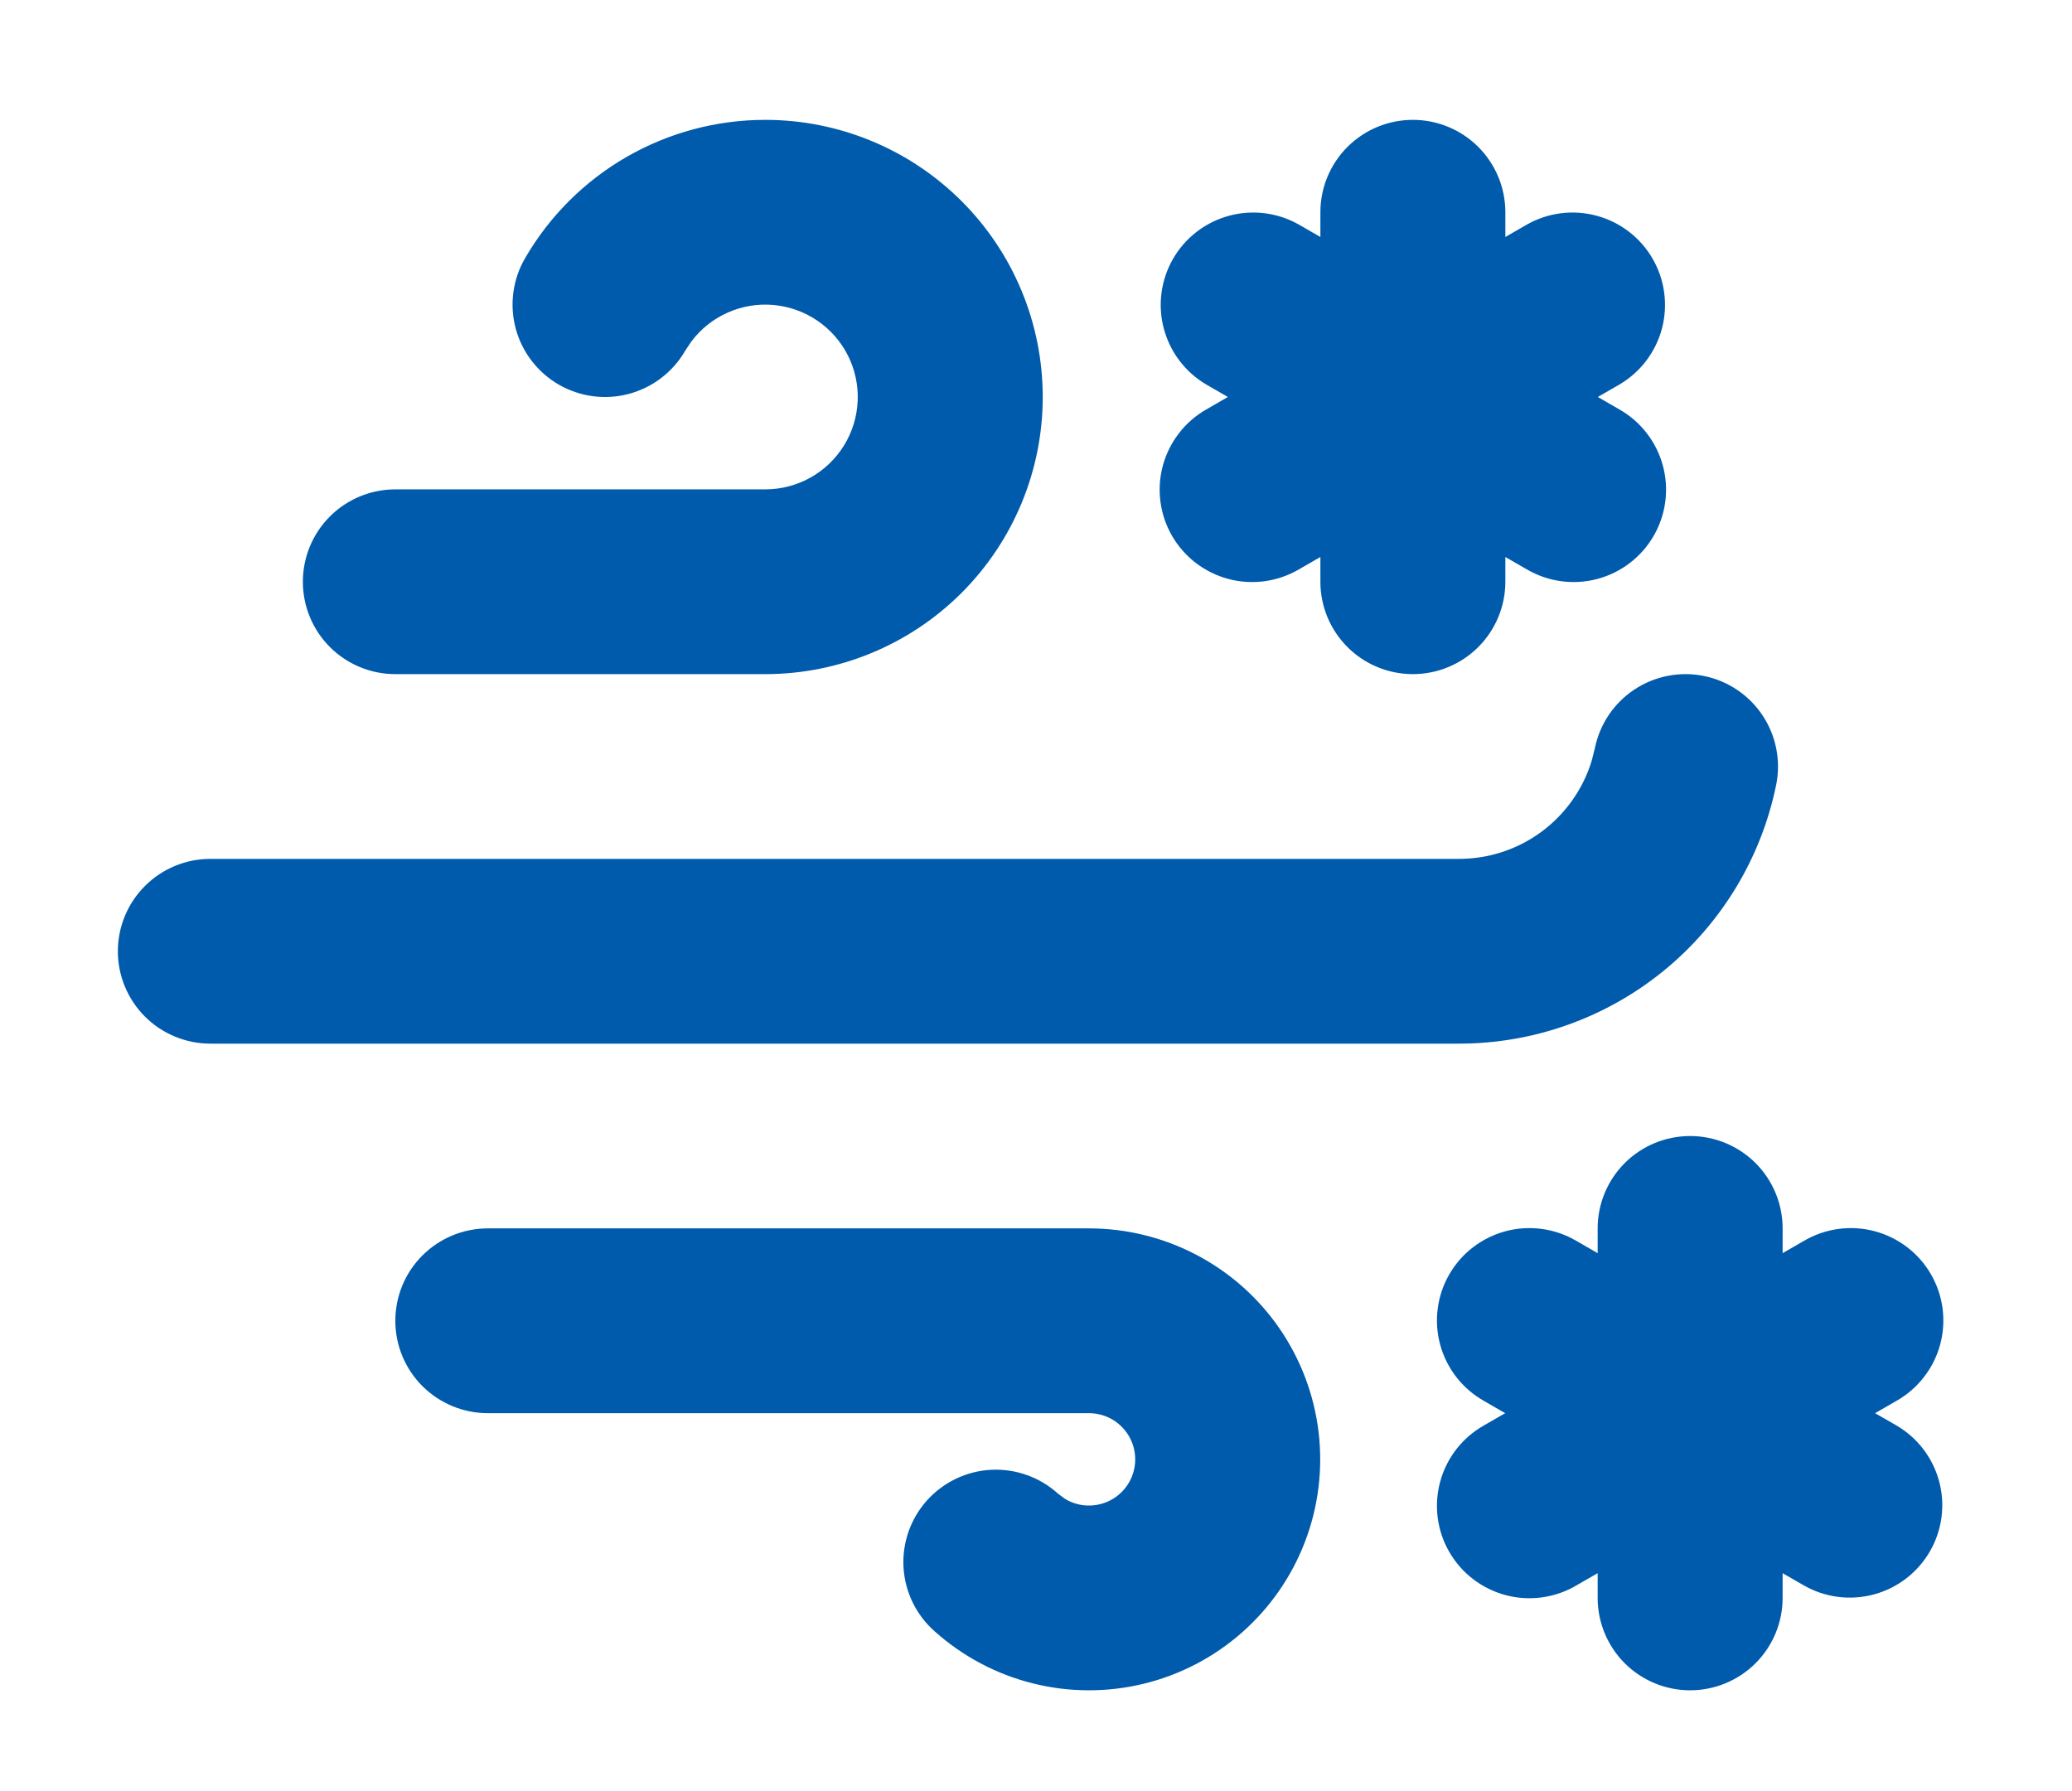 <svg width="59" height="51" viewBox="0 0 59 51" fill="none" xmlns="http://www.w3.org/2000/svg">
<g filter="url(#filter0_d_351_1242)">
<path d="M48.519 18.556C48.858 18.624 49.18 18.759 49.467 18.952C49.754 19.145 49.999 19.393 50.191 19.681C50.382 19.969 50.514 20.292 50.58 20.631C50.646 20.97 50.645 21.319 50.576 21.657C50.151 23.737 49.02 25.607 47.374 26.95C45.728 28.292 43.668 29.026 41.543 29.025H5.99C5.292 29.025 4.622 28.748 4.128 28.255C3.634 27.762 3.356 27.092 3.356 26.395C3.356 25.697 3.634 25.028 4.128 24.535C4.622 24.041 5.292 23.764 5.99 23.764H41.543C42.39 23.765 43.216 23.493 43.897 22.989C44.578 22.485 45.078 21.775 45.325 20.965L45.414 20.61C45.483 20.272 45.618 19.95 45.811 19.663C46.004 19.377 46.252 19.131 46.541 18.941C46.829 18.75 47.152 18.618 47.492 18.552C47.831 18.486 48.18 18.487 48.519 18.556ZM21.791 2.72C23.887 2.72 25.896 3.551 27.378 5.031C28.86 6.511 29.692 8.518 29.692 10.611C29.692 12.704 28.86 14.712 27.378 16.192C25.896 17.672 23.887 18.503 21.791 18.503H11.257C10.559 18.503 9.889 18.226 9.395 17.733C8.901 17.239 8.624 16.57 8.624 15.873C8.624 15.175 8.901 14.506 9.395 14.012C9.889 13.519 10.559 13.242 11.257 13.242H21.791C22.241 13.242 22.683 13.127 23.075 12.908C23.468 12.689 23.797 12.374 24.033 11.992C24.269 11.609 24.403 11.173 24.422 10.725C24.442 10.276 24.346 9.83 24.144 9.429C23.942 9.028 23.64 8.685 23.268 8.434C22.896 8.182 22.466 8.029 22.018 7.991C21.57 7.952 21.12 8.028 20.71 8.213C20.3 8.397 19.944 8.683 19.677 9.044L19.508 9.299C19.158 9.903 18.582 10.343 17.907 10.523C17.233 10.703 16.514 10.607 15.909 10.258C15.305 9.908 14.864 9.333 14.684 8.659C14.504 7.985 14.599 7.267 14.949 6.663C15.643 5.464 16.64 4.468 17.841 3.776C19.043 3.084 20.405 2.72 21.791 2.72ZM40.231 2.72C40.93 2.72 41.6 2.997 42.093 3.49C42.587 3.984 42.865 4.653 42.865 5.35V6.055L43.476 5.703C44.08 5.359 44.796 5.269 45.468 5.451C46.139 5.633 46.711 6.073 47.058 6.674C47.406 7.276 47.501 7.99 47.324 8.662C47.146 9.334 46.709 9.908 46.109 10.259L45.498 10.611L46.109 10.964C46.411 11.135 46.676 11.365 46.889 11.639C47.102 11.913 47.258 12.227 47.349 12.562C47.44 12.896 47.464 13.246 47.419 13.59C47.374 13.934 47.262 14.266 47.088 14.566C46.915 14.866 46.683 15.13 46.407 15.34C46.132 15.551 45.817 15.705 45.481 15.794C45.145 15.883 44.795 15.904 44.451 15.857C44.107 15.81 43.776 15.695 43.476 15.52L42.865 15.168V15.873C42.865 16.57 42.587 17.239 42.093 17.733C41.6 18.226 40.93 18.503 40.231 18.503C39.533 18.503 38.863 18.226 38.369 17.733C37.875 17.239 37.598 16.57 37.598 15.873V15.168L36.987 15.52C36.687 15.695 36.356 15.81 36.012 15.857C35.667 15.904 35.318 15.883 34.982 15.794C34.646 15.705 34.331 15.551 34.055 15.34C33.779 15.13 33.548 14.866 33.374 14.566C33.2 14.266 33.088 13.934 33.043 13.59C32.998 13.246 33.022 12.896 33.113 12.562C33.204 12.227 33.361 11.913 33.574 11.639C33.786 11.365 34.051 11.135 34.353 10.964L34.964 10.611L34.353 10.259C33.753 9.908 33.317 9.334 33.139 8.662C32.961 7.99 33.057 7.276 33.404 6.674C33.752 6.073 34.324 5.633 34.995 5.451C35.666 5.269 36.382 5.359 36.987 5.703L37.598 6.055V5.35C37.598 4.653 37.875 3.984 38.369 3.49C38.863 2.997 39.533 2.72 40.231 2.72ZM13.891 34.286C13.192 34.286 12.522 34.564 12.028 35.057C11.534 35.55 11.257 36.219 11.257 36.917C11.257 37.615 11.534 38.284 12.028 38.777C12.522 39.27 13.192 39.548 13.891 39.548H31.009C31.212 39.548 31.413 39.595 31.595 39.685C31.777 39.776 31.936 39.908 32.058 40.07C32.181 40.232 32.265 40.42 32.302 40.62C32.34 40.82 32.331 41.025 32.275 41.221C32.22 41.416 32.12 41.597 31.983 41.747C31.846 41.898 31.676 42.014 31.487 42.088C31.297 42.162 31.093 42.191 30.89 42.173C30.688 42.155 30.492 42.09 30.319 41.983L30.132 41.844C29.875 41.61 29.574 41.429 29.246 41.312C28.919 41.194 28.571 41.143 28.224 41.16C27.876 41.178 27.536 41.264 27.222 41.414C26.908 41.564 26.627 41.774 26.395 42.033C26.163 42.292 25.984 42.594 25.87 42.922C25.756 43.25 25.707 43.598 25.728 43.945C25.749 44.292 25.838 44.631 25.991 44.943C26.144 45.255 26.357 45.534 26.619 45.764C27.414 46.474 28.37 46.982 29.405 47.241C30.441 47.501 31.523 47.505 32.561 47.254C33.598 47.003 34.559 46.503 35.359 45.799C36.161 45.094 36.778 44.206 37.159 43.21C37.54 42.214 37.673 41.141 37.546 40.082C37.419 39.024 37.037 38.012 36.432 37.134C35.827 36.255 35.017 35.538 34.072 35.041C33.127 34.545 32.076 34.286 31.009 34.286H13.891ZM48.127 31.656C48.825 31.656 49.495 31.933 49.989 32.426C50.483 32.92 50.76 33.589 50.76 34.286V34.991L51.371 34.639C51.671 34.464 52.002 34.349 52.346 34.302C52.69 34.255 53.041 34.276 53.376 34.365C53.712 34.454 54.027 34.608 54.303 34.819C54.579 35.029 54.81 35.292 54.984 35.593C55.157 35.893 55.27 36.225 55.315 36.569C55.359 36.913 55.336 37.263 55.245 37.597C55.154 37.932 54.997 38.246 54.784 38.52C54.572 38.794 54.307 39.024 54.005 39.195L53.394 39.548L54.005 39.9C54.605 40.251 55.041 40.825 55.219 41.497C55.397 42.169 55.301 42.883 54.953 43.485C54.606 44.086 54.034 44.526 53.363 44.708C52.692 44.89 51.976 44.8 51.371 44.456L50.76 44.104V44.809C50.76 45.506 50.483 46.175 49.989 46.669C49.495 47.162 48.825 47.439 48.127 47.439C47.428 47.439 46.758 47.162 46.264 46.669C45.771 46.175 45.493 45.506 45.493 44.809V44.104L44.882 44.456C44.583 44.632 44.251 44.746 43.907 44.793C43.563 44.84 43.213 44.819 42.877 44.73C42.541 44.641 42.226 44.487 41.95 44.276C41.675 44.066 41.443 43.803 41.27 43.502C41.096 43.202 40.983 42.87 40.939 42.526C40.894 42.182 40.918 41.832 41.009 41.498C41.1 41.163 41.256 40.849 41.469 40.575C41.682 40.301 41.947 40.072 42.249 39.9L42.86 39.548L42.249 39.195C41.947 39.024 41.682 38.794 41.469 38.52C41.256 38.246 41.1 37.932 41.009 37.597C40.918 37.263 40.894 36.913 40.939 36.569C40.983 36.225 41.096 35.893 41.27 35.593C41.443 35.292 41.675 35.029 41.95 34.819C42.226 34.608 42.541 34.454 42.877 34.365C43.213 34.276 43.563 34.255 43.907 34.302C44.251 34.349 44.583 34.464 44.882 34.639L45.493 34.991V34.286C45.493 33.589 45.771 32.92 46.264 32.426C46.758 31.933 47.428 31.656 48.127 31.656Z" fill="#005BAC"/>
</g>
<defs>
<filter id="filter0_d_351_1242" x="0.584" y="0.641" width="57.525" height="50.264" filterUnits="userSpaceOnUse" color-interpolation-filters="sRGB">
<feFlood flood-opacity="0" result="BackgroundImageFix"/>
<feColorMatrix in="SourceAlpha" type="matrix" values="0 0 0 0 0 0 0 0 0 0 0 0 0 0 0 0 0 0 127 0" result="hardAlpha"/>
<feOffset dy="0.693"/>
<feGaussianBlur stdDeviation="1.386"/>
<feComposite in2="hardAlpha" operator="out"/>
<feColorMatrix type="matrix" values="0 0 0 0 0 0 0 0 0 0 0 0 0 0 0 0 0 0 0.25 0"/>
<feBlend mode="normal" in2="BackgroundImageFix" result="effect1_dropShadow_351_1242"/>
<feBlend mode="normal" in="SourceGraphic" in2="effect1_dropShadow_351_1242" result="shape"/>
</filter>
</defs>
</svg>
